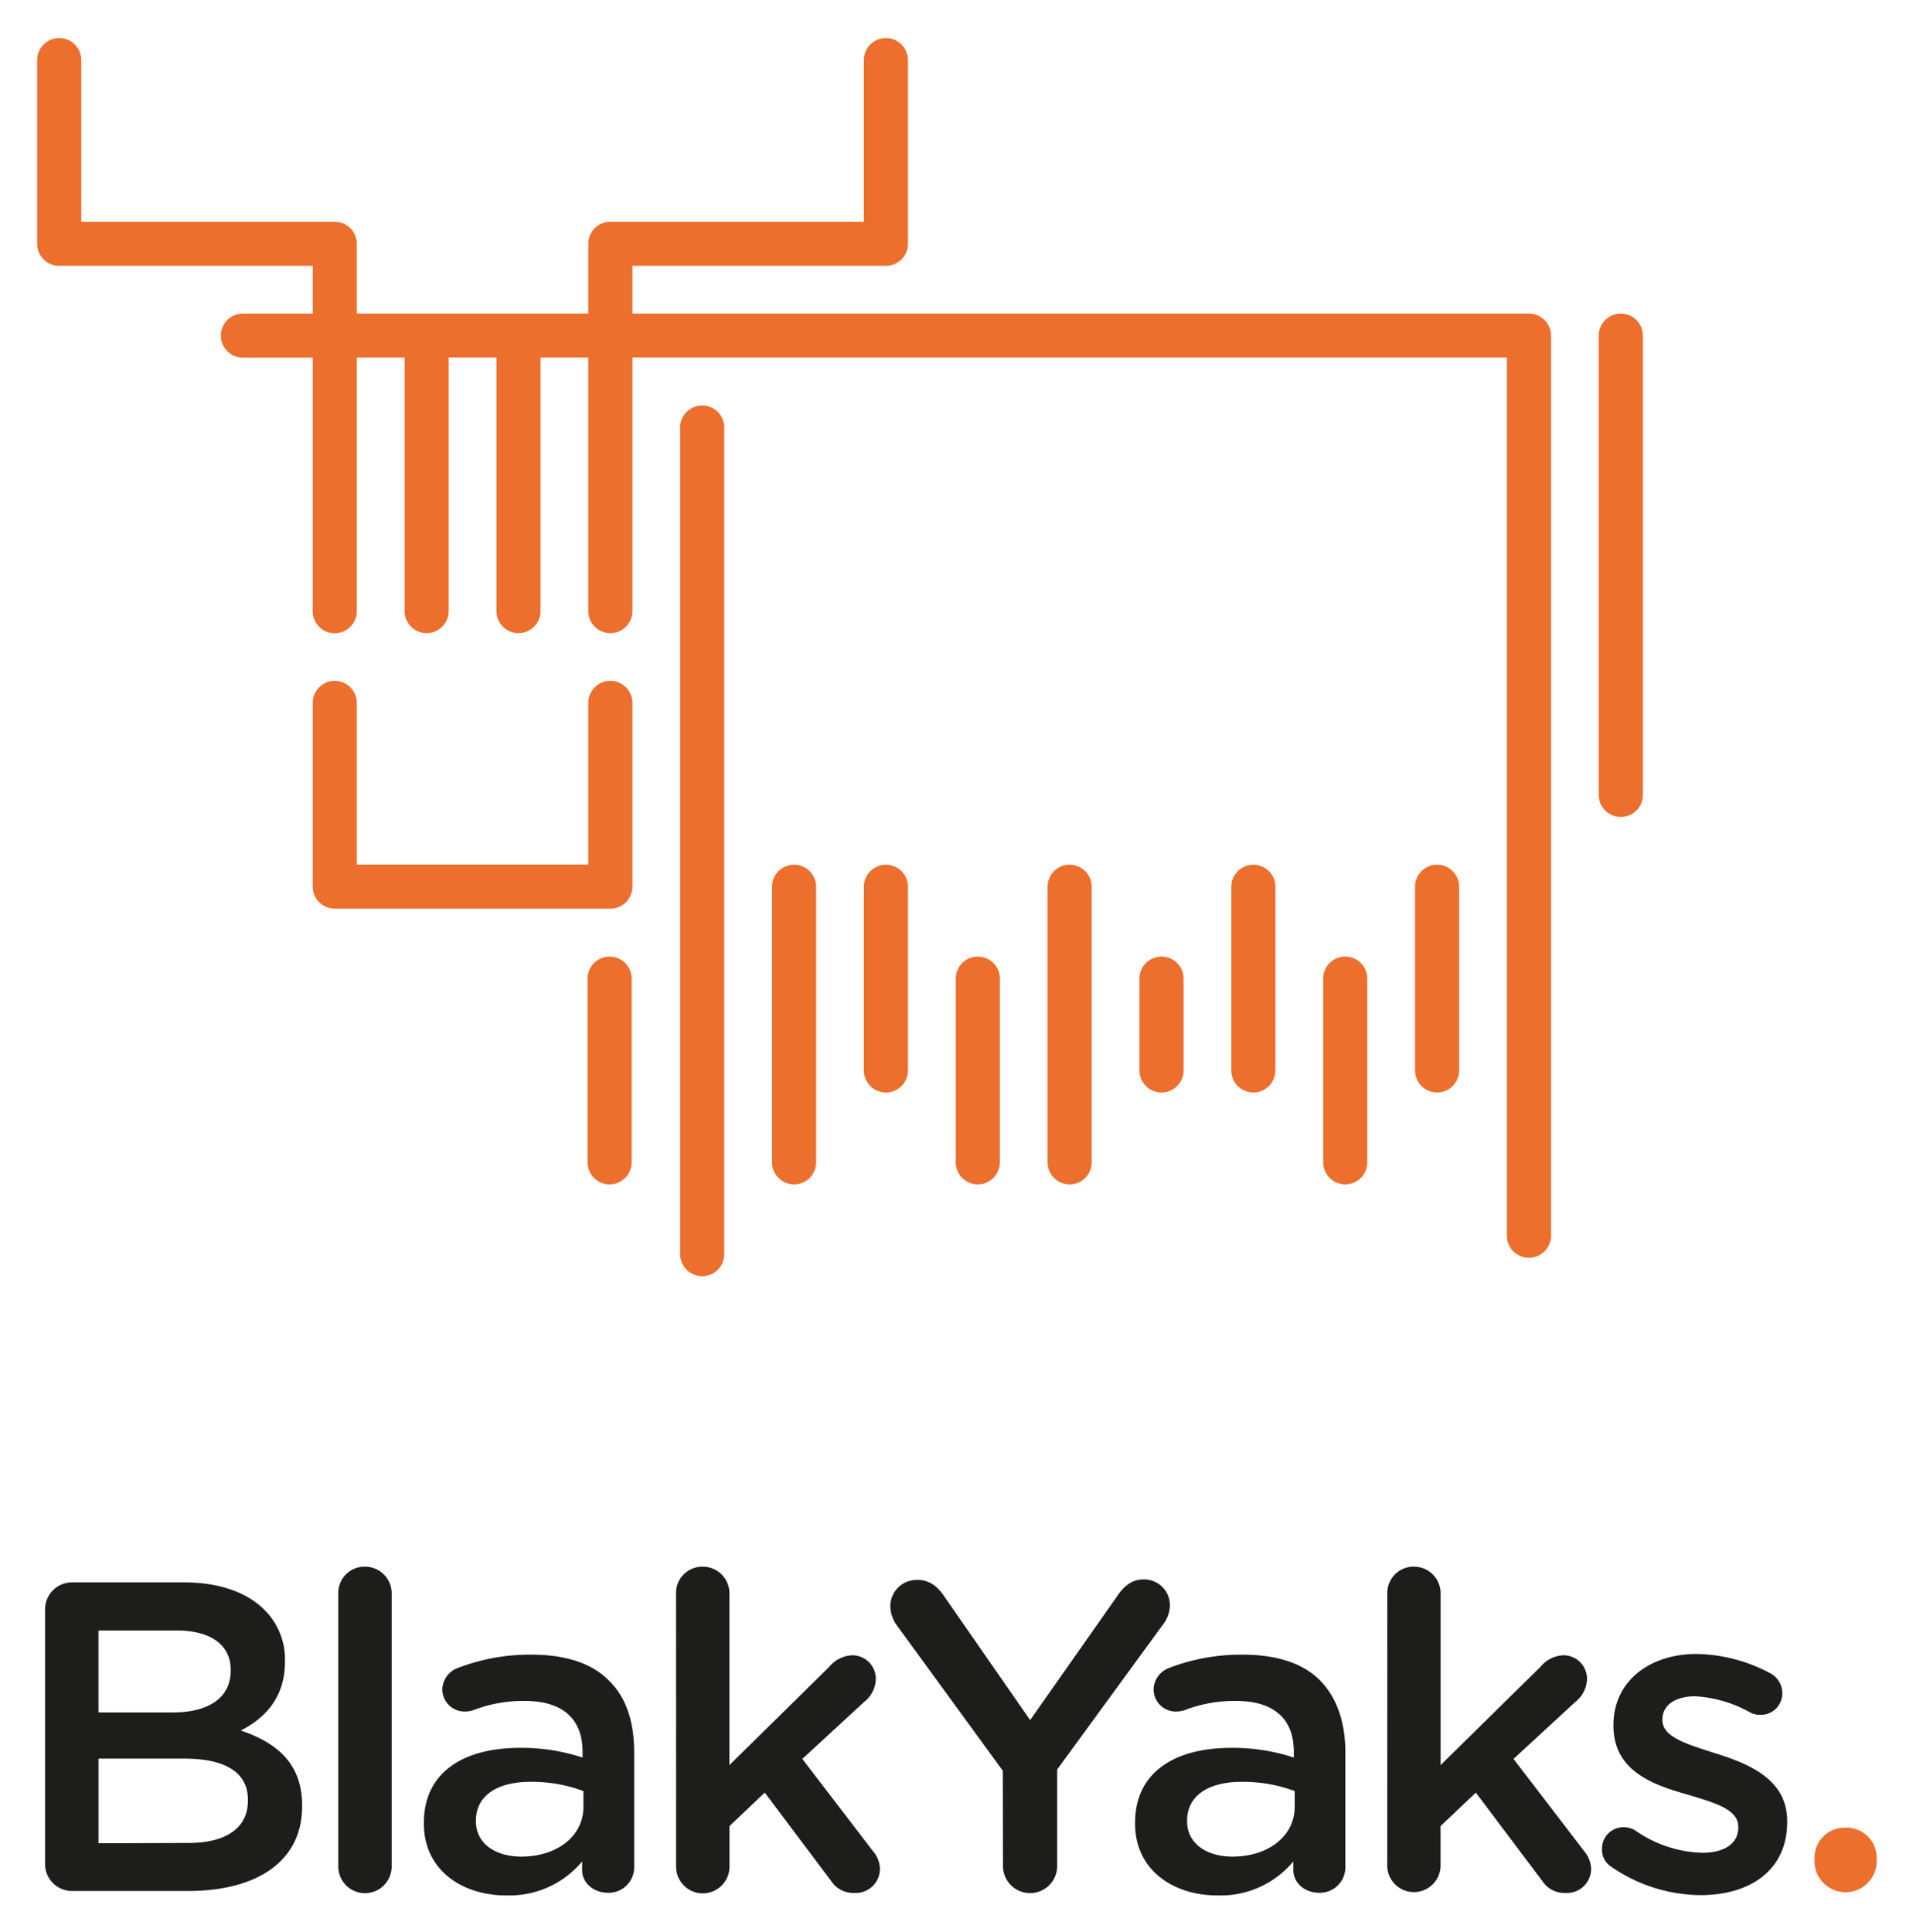 <svg xmlns="http://www.w3.org/2000/svg" role="img" viewBox="258.18 133.18 325.39 328.64"><title>BlakYaks (KCSP) logo</title><defs id="defs4"><style id="style2">.cls-1{fill:#ec6f2d}.cls-2{fill:#1d1d1b}</style></defs><path id="path6" d="M518.25 186.52h-152.5v-8.12h43.12a3.75 3.75 0 0 0 3.75-3.75V143.4a3.75 3.75 0 1 0-7.5 0v27.5H362a3.74 3.74 0 0 0-3.75 3.75v11.87h-39.38v-11.87a3.75 3.75 0 0 0-3.75-3.75H272v-27.5a3.75 3.75 0 1 0-7.5 0v31.25a3.74 3.74 0 0 0 3.75 3.75h43.12v8.12H299.5a3.75 3.75 0 0 0 0 7.5h11.87v43.13a3.75 3.75 0 0 0 7.5 0V194H327v43.13a3.75 3.75 0 0 0 7.5 0V194h8.12v43.13a3.75 3.75 0 0 0 7.5 0V194h8.13v43.13a3.75 3.75 0 0 0 7.5 0V194h148.74v149.38a3.74 3.74 0 0 0 3.75 3.75 3.75 3.75 0 0 0 3.76-3.73V190.27a3.76 3.76 0 0 0-3.75-3.75z" class="cls-1"/><path id="path8" d="M362 249a3.74 3.74 0 0 0-3.75 3.75v27.5h-39.38v-27.5a3.75 3.75 0 1 0-7.5 0V284a3.75 3.75 0 0 0 3.75 3.75H362a3.75 3.75 0 0 0 3.75-3.75v-31.23A3.75 3.75 0 0 0 362 249z" class="cls-1"/><path id="path10" d="M377.62 202.15a3.75 3.75 0 0 0-3.75 3.75v140.62a3.75 3.75 0 0 0 7.5 0V205.9a3.75 3.75 0 0 0-3.75-3.75z" class="cls-1"/><path id="path12" d="M361.87 295.9a3.75 3.75 0 0 0-3.75 3.75v31.25a3.75 3.75 0 0 0 7.5 0v-31.25a3.75 3.75 0 0 0-3.75-3.75z" class="cls-1"/><path id="path14" d="M393.25 280.27a3.74 3.74 0 0 0-3.75 3.73v46.9a3.75 3.75 0 0 0 7.5 0V284a3.75 3.75 0 0 0-3.75-3.73z" class="cls-1"/><path id="path16" d="M408.87 280.27a3.75 3.75 0 0 0-3.75 3.75v31.25a3.75 3.75 0 0 0 7.5 0V284a3.75 3.75 0 0 0-3.75-3.73z" class="cls-1"/><path id="path18" d="M424.5 295.9a3.74 3.74 0 0 0-3.75 3.75v31.25a3.75 3.75 0 0 0 7.5 0v-31.25a3.75 3.75 0 0 0-3.75-3.75z" class="cls-1"/><path id="path20" d="M440.12 280.27a3.75 3.75 0 0 0-3.75 3.75v46.88a3.75 3.75 0 0 0 7.5 0V284a3.75 3.75 0 0 0-3.75-3.73z" class="cls-1"/><path id="path22" d="M455.75 295.9a3.74 3.74 0 0 0-3.75 3.75v15.62a3.75 3.75 0 0 0 7.5 0v-15.62a3.75 3.75 0 0 0-3.75-3.75z" class="cls-1"/><path id="path24" d="M471.37 280.27a3.75 3.75 0 0 0-3.75 3.75v31.25a3.75 3.75 0 0 0 7.5 0V284a3.75 3.75 0 0 0-3.75-3.73z" class="cls-1"/><path id="path26" d="M487 295.9a3.74 3.74 0 0 0-3.75 3.75v31.25a3.75 3.75 0 0 0 7.5 0v-31.25a3.75 3.75 0 0 0-3.75-3.75z" class="cls-1"/><path id="path28" d="M502.62 280.27a3.75 3.75 0 0 0-3.75 3.75v31.25a3.75 3.75 0 0 0 7.5 0V284a3.75 3.75 0 0 0-3.75-3.73z" class="cls-1"/><path id="path30" d="M533.87 186.52a3.75 3.75 0 0 0-3.75 3.75v78.13a3.75 3.75 0 0 0 7.5 0v-78.13a3.75 3.75 0 0 0-3.75-3.75z" class="cls-1"/><path id="path32" d="M265.85 407a4.59 4.59 0 0 1 4.65-4.65h18.9c6 0 10.73 1.65 13.73 4.65a11.79 11.79 0 0 1 3.52 8.7v.15c0 6.3-3.6 9.68-7.5 11.7 6.15 2.1 10.42 5.63 10.42 12.75v.15c0 9.38-7.72 14.4-19.42 14.4H270.5a4.58 4.58 0 0 1-4.65-4.65zm21.68 17.48c5.92 0 9.89-2.33 9.89-7.13v-.15c0-4.12-3.29-6.67-9.22-6.67h-13.27v13.95zm2.7 22.2c6.3 0 10.12-2.48 10.12-7.2v-.15c0-4.43-3.52-7-10.8-7h-14.62v14.4z" class="cls-2"/><path id="path34" d="M315.72 404.18a4.46 4.46 0 0 1 4.5-4.5 4.53 4.53 0 0 1 4.58 4.5v46.5a4.54 4.54 0 0 1-9.08 0z" class="cls-2"/><path id="path36" d="M330.28 443.4v-.15c0-8.55 6.67-12.75 16.34-12.75a33.17 33.17 0 0 1 10.65 1.65v-1c0-5.63-3.45-8.63-9.82-8.63a23.46 23.46 0 0 0-8.78 1.58 5 5 0 0 1-1.42.22 3.78 3.78 0 0 1-3.83-3.75 4 4 0 0 1 2.48-3.6 34 34 0 0 1 12.75-2.32c5.92 0 10.35 1.57 13.12 4.42 2.93 2.85 4.28 7 4.28 12.23v19.5a4.33 4.33 0 0 1-4.43 4.35c-2.62 0-4.42-1.8-4.42-3.83v-1.5a16.09 16.09 0 0 1-12.9 5.78c-7.42.03-14.02-4.25-14.02-12.2zm27.14-2.85v-2.7a25.15 25.15 0 0 0-9-1.57c-5.85 0-9.29 2.47-9.29 6.6v.12c0 3.82 3.37 6 7.72 6 6 0 10.57-3.42 10.57-8.45z" class="cls-2"/><path id="path38" d="M373.17 404.18a4.46 4.46 0 0 1 4.5-4.5 4.53 4.53 0 0 1 4.58 4.5v29.25l17-16.73a5.34 5.34 0 0 1 3.9-1.95 4 4 0 0 1 4 4.13 5.13 5.13 0 0 1-2 3.82l-10.5 9.68 12 15.67a4.8 4.8 0 0 1 1.2 3 4.1 4.1 0 0 1-4.27 4.13 4.51 4.51 0 0 1-4-2l-11.32-15.07-6 5.7v6.9a4.54 4.54 0 0 1-9.08 0z" class="cls-2"/><path id="path40" d="M428.75 434.4l-18.08-24.82a5.71 5.71 0 0 1-1.05-3.23 4.49 4.49 0 0 1 4.65-4.42c2 0 3.38 1.12 4.5 2.77l14.63 21.08 14.85-21.15c1.12-1.65 2.47-2.78 4.42-2.78a4.38 4.38 0 0 1 4.5 4.5 5.61 5.61 0 0 1-1.27 3.3L438 434.18v16.42a4.61 4.61 0 0 1-9.22 0z" class="cls-2"/><path id="path42" d="M451.25 443.4v-.15c0-8.55 6.67-12.75 16.35-12.75a33.27 33.27 0 0 1 10.65 1.65v-1c0-5.63-3.45-8.63-9.83-8.63a23.37 23.37 0 0 0-8.77 1.58 5.14 5.14 0 0 1-1.43.22 3.77 3.77 0 0 1-3.82-3.75 4 4 0 0 1 2.47-3.6 34.07 34.07 0 0 1 12.75-2.32c5.93 0 10.35 1.57 13.13 4.42s4.27 7 4.27 12.23v19.5a4.33 4.33 0 0 1-4.42 4.35c-2.63 0-4.43-1.8-4.43-3.83v-1.5a16.07 16.07 0 0 1-12.9 5.78c-7.42.03-14.02-4.25-14.02-12.2zm27.15-2.85v-2.7a25.19 25.19 0 0 0-9-1.57c-5.85 0-9.3 2.47-9.3 6.6v.12c0 3.82 3.37 6 7.72 6 6 0 10.58-3.42 10.58-8.45z" class="cls-2"/><path id="path44" d="M494.15 404.18a4.46 4.46 0 0 1 4.5-4.5 4.52 4.52 0 0 1 4.57 4.5v29.25l17-16.73a5.33 5.33 0 0 1 3.9-1.95 4 4 0 0 1 4 4.13 5.15 5.15 0 0 1-2 3.82l-10.5 9.68 12 15.67a4.86 4.86 0 0 1 1.2 3 4.1 4.1 0 0 1-4.28 4.13 4.48 4.48 0 0 1-4-2l-11.33-15.07-6 5.7v6.9a4.54 4.54 0 0 1-9.07 0z" class="cls-2"/><path id="path46" d="M532.4 450.83a3.48 3.48 0 0 1-1.73-3.15 3.64 3.64 0 0 1 3.68-3.68 4 4 0 0 1 1.95.53 20.88 20.88 0 0 0 11.4 3.82c3.9 0 6.15-1.65 6.15-4.27v-.15c0-3.08-4.2-4.13-8.85-5.55-5.85-1.65-12.38-4.05-12.38-11.63v-.15c0-7.5 6.23-12.07 14.1-12.07a27.29 27.29 0 0 1 12.45 3.22 3.85 3.85 0 0 1 2.17 3.45 3.65 3.65 0 0 1-3.75 3.68 3.59 3.59 0 0 1-1.8-.45 21.56 21.56 0 0 0-9.29-2.7c-3.53 0-5.55 1.65-5.55 3.9v.15c0 2.92 4.27 4.12 8.92 5.62 5.78 1.8 12.3 4.43 12.3 11.55v.15c0 8.33-6.45 12.45-14.7 12.45a27 27 0 0 1-15.07-4.72z" class="cls-2"/><path id="path48" d="M572.15 444.08a5.11 5.11 0 0 1 5.24 5.17v.75a5.29 5.29 0 0 1-10.57 0v-.75a5.13 5.13 0 0 1 5.33-5.17z" class="cls-1"/></svg>